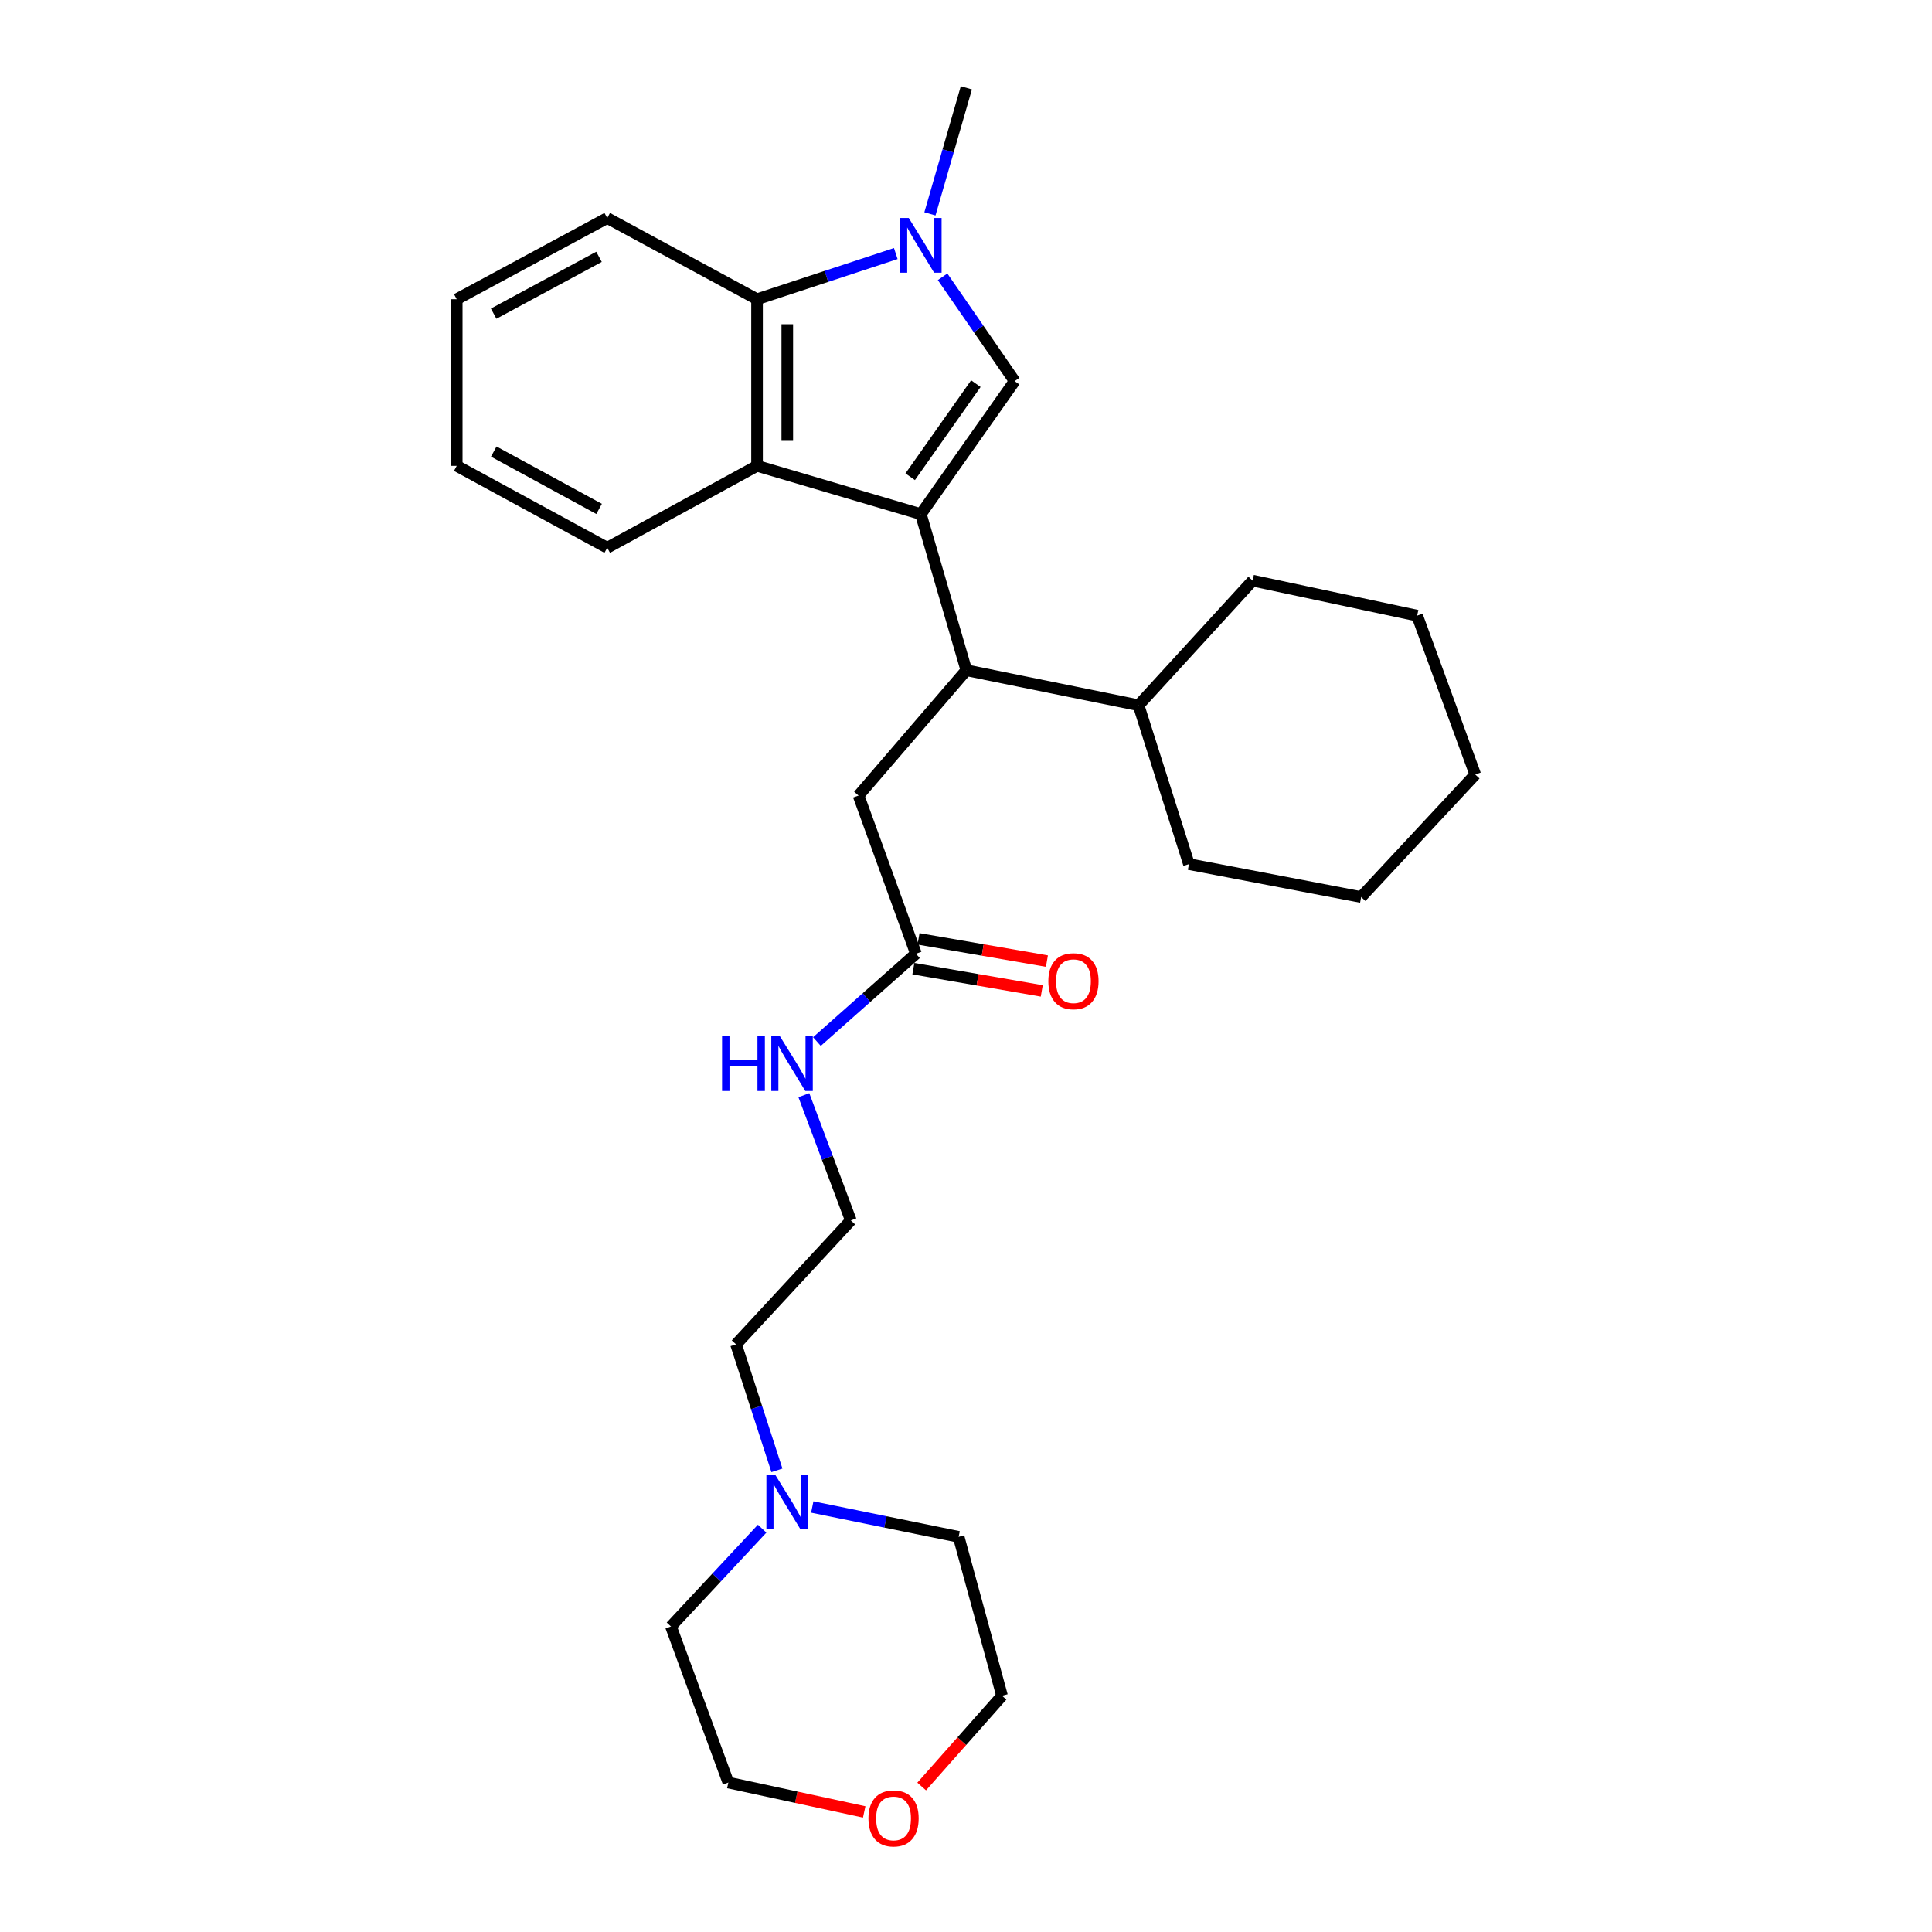 <?xml version='1.0' encoding='iso-8859-1'?>
<svg version='1.1' baseProfile='full'
              xmlns='http://www.w3.org/2000/svg'
                      xmlns:rdkit='http://www.rdkit.org/xml'
                      xmlns:xlink='http://www.w3.org/1999/xlink'
                  xml:space='preserve'
width='1000px' height='1000px' viewBox='0 0 1000 1000'>
<!-- END OF HEADER -->
<rect style='opacity:1.0;fill:#FFFFFF;stroke:none' width='1000' height='1000' x='0' y='0'> </rect>
<path class='bond-0' d='M 476.626,266.113 L 525.174,197.27' style='fill:none;fill-rule:evenodd;stroke:#000000;stroke-width:6px;stroke-linecap:butt;stroke-linejoin:miter;stroke-opacity:1' />
<path class='bond-0' d='M 471.117,246.766 L 505.1,198.576' style='fill:none;fill-rule:evenodd;stroke:#000000;stroke-width:6px;stroke-linecap:butt;stroke-linejoin:miter;stroke-opacity:1' />
<path class='bond-2' d='M 476.626,266.113 L 391.845,241.122' style='fill:none;fill-rule:evenodd;stroke:#000000;stroke-width:6px;stroke-linecap:butt;stroke-linejoin:miter;stroke-opacity:1' />
<path class='bond-4' d='M 476.626,266.113 L 500.183,346.92' style='fill:none;fill-rule:evenodd;stroke:#000000;stroke-width:6px;stroke-linecap:butt;stroke-linejoin:miter;stroke-opacity:1' />
<path class='bond-1' d='M 525.174,197.27 L 506.527,170.271' style='fill:none;fill-rule:evenodd;stroke:#000000;stroke-width:6px;stroke-linecap:butt;stroke-linejoin:miter;stroke-opacity:1' />
<path class='bond-1' d='M 506.527,170.271 L 487.881,143.271' style='fill:none;fill-rule:evenodd;stroke:#0000FF;stroke-width:6px;stroke-linecap:butt;stroke-linejoin:miter;stroke-opacity:1' />
<path class='bond-12' d='M 481.331,110.694 L 490.757,78.074' style='fill:none;fill-rule:evenodd;stroke:#0000FF;stroke-width:6px;stroke-linecap:butt;stroke-linejoin:miter;stroke-opacity:1' />
<path class='bond-12' d='M 490.757,78.074 L 500.183,45.455' style='fill:none;fill-rule:evenodd;stroke:#000000;stroke-width:6px;stroke-linecap:butt;stroke-linejoin:miter;stroke-opacity:1' />
<path class='bond-28' d='M 463.655,131.245 L 427.75,143.062' style='fill:none;fill-rule:evenodd;stroke:#0000FF;stroke-width:6px;stroke-linecap:butt;stroke-linejoin:miter;stroke-opacity:1' />
<path class='bond-28' d='M 427.75,143.062 L 391.845,154.879' style='fill:none;fill-rule:evenodd;stroke:#000000;stroke-width:6px;stroke-linecap:butt;stroke-linejoin:miter;stroke-opacity:1' />
<path class='bond-3' d='M 391.845,241.122 L 391.845,154.879' style='fill:none;fill-rule:evenodd;stroke:#000000;stroke-width:6px;stroke-linecap:butt;stroke-linejoin:miter;stroke-opacity:1' />
<path class='bond-3' d='M 407.497,228.185 L 407.497,167.816' style='fill:none;fill-rule:evenodd;stroke:#000000;stroke-width:6px;stroke-linecap:butt;stroke-linejoin:miter;stroke-opacity:1' />
<path class='bond-13' d='M 391.845,241.122 L 314.298,283.512' style='fill:none;fill-rule:evenodd;stroke:#000000;stroke-width:6px;stroke-linecap:butt;stroke-linejoin:miter;stroke-opacity:1' />
<path class='bond-16' d='M 391.845,154.879 L 314.298,112.854' style='fill:none;fill-rule:evenodd;stroke:#000000;stroke-width:6px;stroke-linecap:butt;stroke-linejoin:miter;stroke-opacity:1' />
<path class='bond-7' d='M 500.183,346.92 L 444.383,411.772' style='fill:none;fill-rule:evenodd;stroke:#000000;stroke-width:6px;stroke-linecap:butt;stroke-linejoin:miter;stroke-opacity:1' />
<path class='bond-9' d='M 500.183,346.92 L 589.312,365.033' style='fill:none;fill-rule:evenodd;stroke:#000000;stroke-width:6px;stroke-linecap:butt;stroke-linejoin:miter;stroke-opacity:1' />
<path class='bond-5' d='M 474.096,493.658 L 444.383,411.772' style='fill:none;fill-rule:evenodd;stroke:#000000;stroke-width:6px;stroke-linecap:butt;stroke-linejoin:miter;stroke-opacity:1' />
<path class='bond-8' d='M 472.759,501.369 L 505.986,507.128' style='fill:none;fill-rule:evenodd;stroke:#000000;stroke-width:6px;stroke-linecap:butt;stroke-linejoin:miter;stroke-opacity:1' />
<path class='bond-8' d='M 505.986,507.128 L 539.212,512.887' style='fill:none;fill-rule:evenodd;stroke:#FF0000;stroke-width:6px;stroke-linecap:butt;stroke-linejoin:miter;stroke-opacity:1' />
<path class='bond-8' d='M 475.433,485.947 L 508.659,491.706' style='fill:none;fill-rule:evenodd;stroke:#000000;stroke-width:6px;stroke-linecap:butt;stroke-linejoin:miter;stroke-opacity:1' />
<path class='bond-8' d='M 508.659,491.706 L 541.885,497.465' style='fill:none;fill-rule:evenodd;stroke:#FF0000;stroke-width:6px;stroke-linecap:butt;stroke-linejoin:miter;stroke-opacity:1' />
<path class='bond-11' d='M 474.096,493.658 L 448.468,516.384' style='fill:none;fill-rule:evenodd;stroke:#000000;stroke-width:6px;stroke-linecap:butt;stroke-linejoin:miter;stroke-opacity:1' />
<path class='bond-11' d='M 448.468,516.384 L 422.841,539.11' style='fill:none;fill-rule:evenodd;stroke:#0000FF;stroke-width:6px;stroke-linecap:butt;stroke-linejoin:miter;stroke-opacity:1' />
<path class='bond-6' d='M 402.137,761.056 L 391.556,728.447' style='fill:none;fill-rule:evenodd;stroke:#0000FF;stroke-width:6px;stroke-linecap:butt;stroke-linejoin:miter;stroke-opacity:1' />
<path class='bond-6' d='M 391.556,728.447 L 380.975,695.838' style='fill:none;fill-rule:evenodd;stroke:#000000;stroke-width:6px;stroke-linecap:butt;stroke-linejoin:miter;stroke-opacity:1' />
<path class='bond-17' d='M 394.483,791.241 L 370.886,816.547' style='fill:none;fill-rule:evenodd;stroke:#0000FF;stroke-width:6px;stroke-linecap:butt;stroke-linejoin:miter;stroke-opacity:1' />
<path class='bond-17' d='M 370.886,816.547 L 347.289,841.853' style='fill:none;fill-rule:evenodd;stroke:#000000;stroke-width:6px;stroke-linecap:butt;stroke-linejoin:miter;stroke-opacity:1' />
<path class='bond-18' d='M 420.432,780.012 L 458.312,787.742' style='fill:none;fill-rule:evenodd;stroke:#0000FF;stroke-width:6px;stroke-linecap:butt;stroke-linejoin:miter;stroke-opacity:1' />
<path class='bond-18' d='M 458.312,787.742 L 496.191,795.471' style='fill:none;fill-rule:evenodd;stroke:#000000;stroke-width:6px;stroke-linecap:butt;stroke-linejoin:miter;stroke-opacity:1' />
<path class='bond-21' d='M 589.312,365.033 L 648.372,300.53' style='fill:none;fill-rule:evenodd;stroke:#000000;stroke-width:6px;stroke-linecap:butt;stroke-linejoin:miter;stroke-opacity:1' />
<path class='bond-22' d='M 589.312,365.033 L 615.399,447.276' style='fill:none;fill-rule:evenodd;stroke:#000000;stroke-width:6px;stroke-linecap:butt;stroke-linejoin:miter;stroke-opacity:1' />
<path class='bond-10' d='M 477.06,924.693 L 497.856,901.208' style='fill:none;fill-rule:evenodd;stroke:#FF0000;stroke-width:6px;stroke-linecap:butt;stroke-linejoin:miter;stroke-opacity:1' />
<path class='bond-10' d='M 497.856,901.208 L 518.652,877.722' style='fill:none;fill-rule:evenodd;stroke:#000000;stroke-width:6px;stroke-linecap:butt;stroke-linejoin:miter;stroke-opacity:1' />
<path class='bond-31' d='M 447.317,937.849 L 412.151,930.25' style='fill:none;fill-rule:evenodd;stroke:#FF0000;stroke-width:6px;stroke-linecap:butt;stroke-linejoin:miter;stroke-opacity:1' />
<path class='bond-31' d='M 412.151,930.25 L 376.984,922.652' style='fill:none;fill-rule:evenodd;stroke:#000000;stroke-width:6px;stroke-linecap:butt;stroke-linejoin:miter;stroke-opacity:1' />
<path class='bond-14' d='M 416.08,566.862 L 428.236,599.281' style='fill:none;fill-rule:evenodd;stroke:#0000FF;stroke-width:6px;stroke-linecap:butt;stroke-linejoin:miter;stroke-opacity:1' />
<path class='bond-14' d='M 428.236,599.281 L 440.392,631.699' style='fill:none;fill-rule:evenodd;stroke:#000000;stroke-width:6px;stroke-linecap:butt;stroke-linejoin:miter;stroke-opacity:1' />
<path class='bond-23' d='M 314.298,283.512 L 236.403,241.122' style='fill:none;fill-rule:evenodd;stroke:#000000;stroke-width:6px;stroke-linecap:butt;stroke-linejoin:miter;stroke-opacity:1' />
<path class='bond-23' d='M 310.096,263.406 L 255.569,233.732' style='fill:none;fill-rule:evenodd;stroke:#000000;stroke-width:6px;stroke-linecap:butt;stroke-linejoin:miter;stroke-opacity:1' />
<path class='bond-15' d='M 440.392,631.699 L 380.975,695.838' style='fill:none;fill-rule:evenodd;stroke:#000000;stroke-width:6px;stroke-linecap:butt;stroke-linejoin:miter;stroke-opacity:1' />
<path class='bond-29' d='M 314.298,112.854 L 236.403,154.879' style='fill:none;fill-rule:evenodd;stroke:#000000;stroke-width:6px;stroke-linecap:butt;stroke-linejoin:miter;stroke-opacity:1' />
<path class='bond-29' d='M 310.046,132.933 L 255.519,162.35' style='fill:none;fill-rule:evenodd;stroke:#000000;stroke-width:6px;stroke-linecap:butt;stroke-linejoin:miter;stroke-opacity:1' />
<path class='bond-19' d='M 347.289,841.853 L 376.984,922.652' style='fill:none;fill-rule:evenodd;stroke:#000000;stroke-width:6px;stroke-linecap:butt;stroke-linejoin:miter;stroke-opacity:1' />
<path class='bond-20' d='M 496.191,795.471 L 518.652,877.722' style='fill:none;fill-rule:evenodd;stroke:#000000;stroke-width:6px;stroke-linecap:butt;stroke-linejoin:miter;stroke-opacity:1' />
<path class='bond-26' d='M 648.372,300.53 L 733.519,318.651' style='fill:none;fill-rule:evenodd;stroke:#000000;stroke-width:6px;stroke-linecap:butt;stroke-linejoin:miter;stroke-opacity:1' />
<path class='bond-25' d='M 615.399,447.276 L 704.537,464.31' style='fill:none;fill-rule:evenodd;stroke:#000000;stroke-width:6px;stroke-linecap:butt;stroke-linejoin:miter;stroke-opacity:1' />
<path class='bond-24' d='M 236.403,241.122 L 236.403,154.879' style='fill:none;fill-rule:evenodd;stroke:#000000;stroke-width:6px;stroke-linecap:butt;stroke-linejoin:miter;stroke-opacity:1' />
<path class='bond-27' d='M 704.537,464.31 L 763.597,400.902' style='fill:none;fill-rule:evenodd;stroke:#000000;stroke-width:6px;stroke-linecap:butt;stroke-linejoin:miter;stroke-opacity:1' />
<path class='bond-30' d='M 733.519,318.651 L 763.597,400.902' style='fill:none;fill-rule:evenodd;stroke:#000000;stroke-width:6px;stroke-linecap:butt;stroke-linejoin:miter;stroke-opacity:1' />
<path  class='atom-2' d='M 470.366 112.815
L 479.646 127.815
Q 480.566 129.295, 482.046 131.975
Q 483.526 134.655, 483.606 134.815
L 483.606 112.815
L 487.366 112.815
L 487.366 141.135
L 483.486 141.135
L 473.526 124.735
Q 472.366 122.815, 471.126 120.615
Q 469.926 118.415, 469.566 117.735
L 469.566 141.135
L 465.886 141.135
L 465.886 112.815
L 470.366 112.815
' fill='#0000FF'/>
<path  class='atom-7' d='M 401.167 763.198
L 410.447 778.198
Q 411.367 779.678, 412.847 782.358
Q 414.327 785.038, 414.407 785.198
L 414.407 763.198
L 418.167 763.198
L 418.167 791.518
L 414.287 791.518
L 404.327 775.118
Q 403.167 773.198, 401.927 770.998
Q 400.727 768.798, 400.367 768.118
L 400.367 791.518
L 396.687 791.518
L 396.687 763.198
L 401.167 763.198
' fill='#0000FF'/>
<path  class='atom-9' d='M 542.617 507.868
Q 542.617 501.068, 545.977 497.268
Q 549.337 493.468, 555.617 493.468
Q 561.897 493.468, 565.257 497.268
Q 568.617 501.068, 568.617 507.868
Q 568.617 514.748, 565.217 518.668
Q 561.817 522.548, 555.617 522.548
Q 549.377 522.548, 545.977 518.668
Q 542.617 514.788, 542.617 507.868
M 555.617 519.348
Q 559.937 519.348, 562.257 516.468
Q 564.617 513.548, 564.617 507.868
Q 564.617 502.308, 562.257 499.508
Q 559.937 496.668, 555.617 496.668
Q 551.297 496.668, 548.937 499.468
Q 546.617 502.268, 546.617 507.868
Q 546.617 513.588, 548.937 516.468
Q 551.297 519.348, 555.617 519.348
' fill='#FF0000'/>
<path  class='atom-11' d='M 449.505 941.21
Q 449.505 934.41, 452.865 930.61
Q 456.225 926.81, 462.505 926.81
Q 468.785 926.81, 472.145 930.61
Q 475.505 934.41, 475.505 941.21
Q 475.505 948.09, 472.105 952.01
Q 468.705 955.89, 462.505 955.89
Q 456.265 955.89, 452.865 952.01
Q 449.505 948.13, 449.505 941.21
M 462.505 952.69
Q 466.825 952.69, 469.145 949.81
Q 471.505 946.89, 471.505 941.21
Q 471.505 935.65, 469.145 932.85
Q 466.825 930.01, 462.505 930.01
Q 458.185 930.01, 455.825 932.81
Q 453.505 935.61, 453.505 941.21
Q 453.505 946.93, 455.825 949.81
Q 458.185 952.69, 462.505 952.69
' fill='#FF0000'/>
<path  class='atom-12' d='M 373.738 536.375
L 377.578 536.375
L 377.578 548.415
L 392.058 548.415
L 392.058 536.375
L 395.898 536.375
L 395.898 564.695
L 392.058 564.695
L 392.058 551.615
L 377.578 551.615
L 377.578 564.695
L 373.738 564.695
L 373.738 536.375
' fill='#0000FF'/>
<path  class='atom-12' d='M 403.698 536.375
L 412.978 551.375
Q 413.898 552.855, 415.378 555.535
Q 416.858 558.215, 416.938 558.375
L 416.938 536.375
L 420.698 536.375
L 420.698 564.695
L 416.818 564.695
L 406.858 548.295
Q 405.698 546.375, 404.458 544.175
Q 403.258 541.975, 402.898 541.295
L 402.898 564.695
L 399.218 564.695
L 399.218 536.375
L 403.698 536.375
' fill='#0000FF'/>
</svg>
